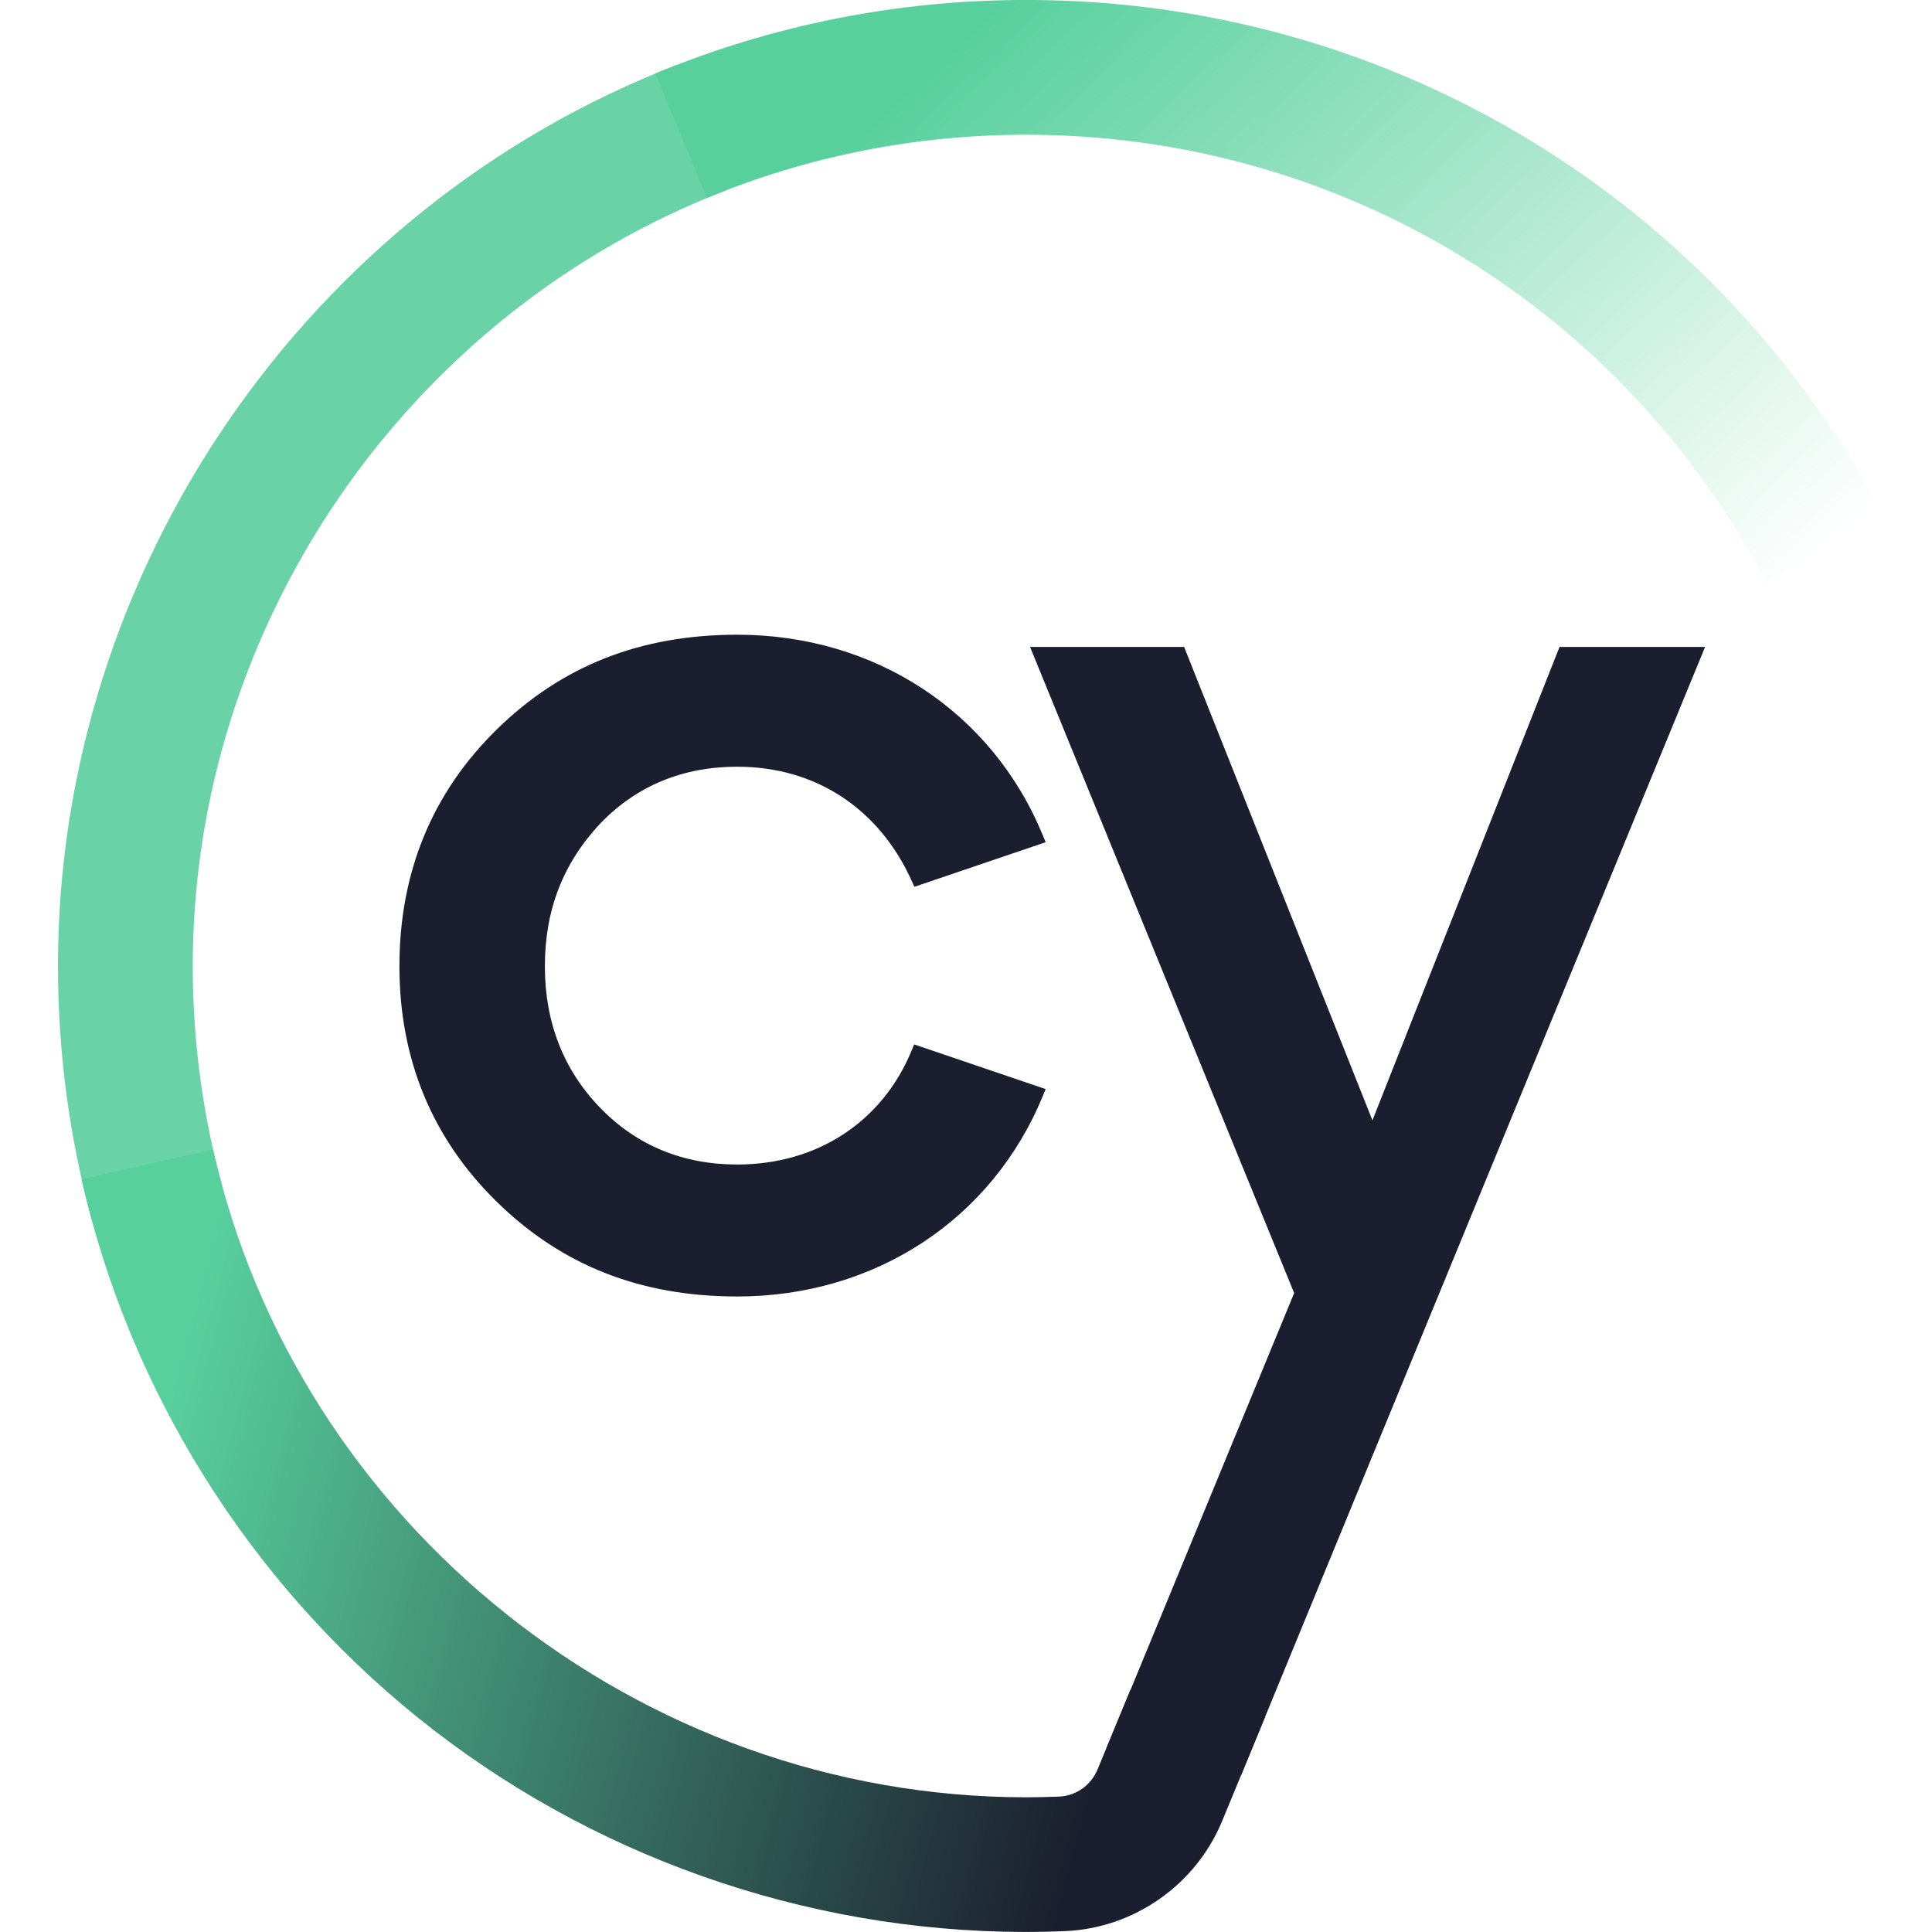 <svg width="100" height="100" viewBox="0 0 100 100" fill="none" xmlns="http://www.w3.org/2000/svg">
<path d="M4.779 63.246C3.6 58.953 3 54.493 3 50.002C3 29.497 15.878 10.749 35.047 3.355L37.56 9.86C21.06 16.226 9.977 32.356 9.977 50.002C9.977 53.872 10.492 57.705 11.505 61.399L4.779 63.246Z" fill="#69D3A7"/>
<path d="M91.439 30.192C83.98 15.871 69.296 6.974 53.128 6.974C47.399 6.974 41.831 8.077 36.59 10.245L33.916 3.804C40.009 1.283 46.472 -0.002 53.128 -0.002C71.911 -0.002 88.963 10.331 97.629 26.97L91.439 30.192Z" fill="url(#paint0_linear_976_1849)"/>
<path d="M38.16 39.685C42.206 39.685 45.502 41.842 47.195 45.606L47.329 45.9L54.124 43.593L53.98 43.245C51.349 36.837 45.288 32.853 38.16 32.853C33.149 32.853 29.077 34.46 25.711 37.758C22.367 41.034 20.674 45.156 20.674 50.012C20.674 54.825 22.367 58.926 25.711 62.202C29.077 65.5 33.149 67.106 38.16 67.106C45.288 67.106 51.349 63.123 53.98 56.72L54.124 56.372L47.319 54.059L47.19 54.364C45.673 58.064 42.297 60.275 38.16 60.275C35.341 60.275 32.962 59.29 31.076 57.352C29.168 55.387 28.203 52.919 28.203 50.017C28.203 47.094 29.146 44.674 31.076 42.618C32.956 40.67 35.341 39.685 38.16 39.685Z" fill="#1B1E2E"/>
<path d="M80.721 33.484L71.037 57.988L61.29 33.484H53.315L66.986 66.928L57.26 90.516L64.232 91.903L88.256 33.484H80.721Z" fill="#1B1E2E"/>
<path d="M58.507 87.476L56.808 91.588C56.471 92.401 55.699 92.953 54.831 92.99C54.258 93.012 53.679 93.028 53.095 93.028C33.1 93.017 15.41 78.921 11.027 59.498L4.221 61.035C6.68 71.929 12.854 81.817 21.605 88.884C30.458 96.031 41.61 99.977 53.02 99.998C53.036 99.998 53.121 99.998 53.121 99.998C53.791 99.998 54.456 99.982 55.12 99.955C58.7 99.805 61.899 97.562 63.266 94.238L65.484 88.863L58.507 87.476Z" fill="url(#paint1_linear_976_1849)"/>
<defs>
<linearGradient id="paint0_linear_976_1849" x1="47.912" y1="-3.23" x2="85.964" y2="37.44" gradientUnits="userSpaceOnUse">
<stop offset="0.094" stop-color="#58D09E"/>
<stop offset="0.988" stop-color="#58D09E" stop-opacity="0"/>
</linearGradient>
<linearGradient id="paint1_linear_976_1849" x1="2.466" y1="72.751" x2="75.162" y2="92.1" gradientUnits="userSpaceOnUse">
<stop offset="0.077" stop-color="#58D09E"/>
<stop offset="0.762" stop-color="#1B1E2E"/>
</linearGradient>
</defs>
</svg>
